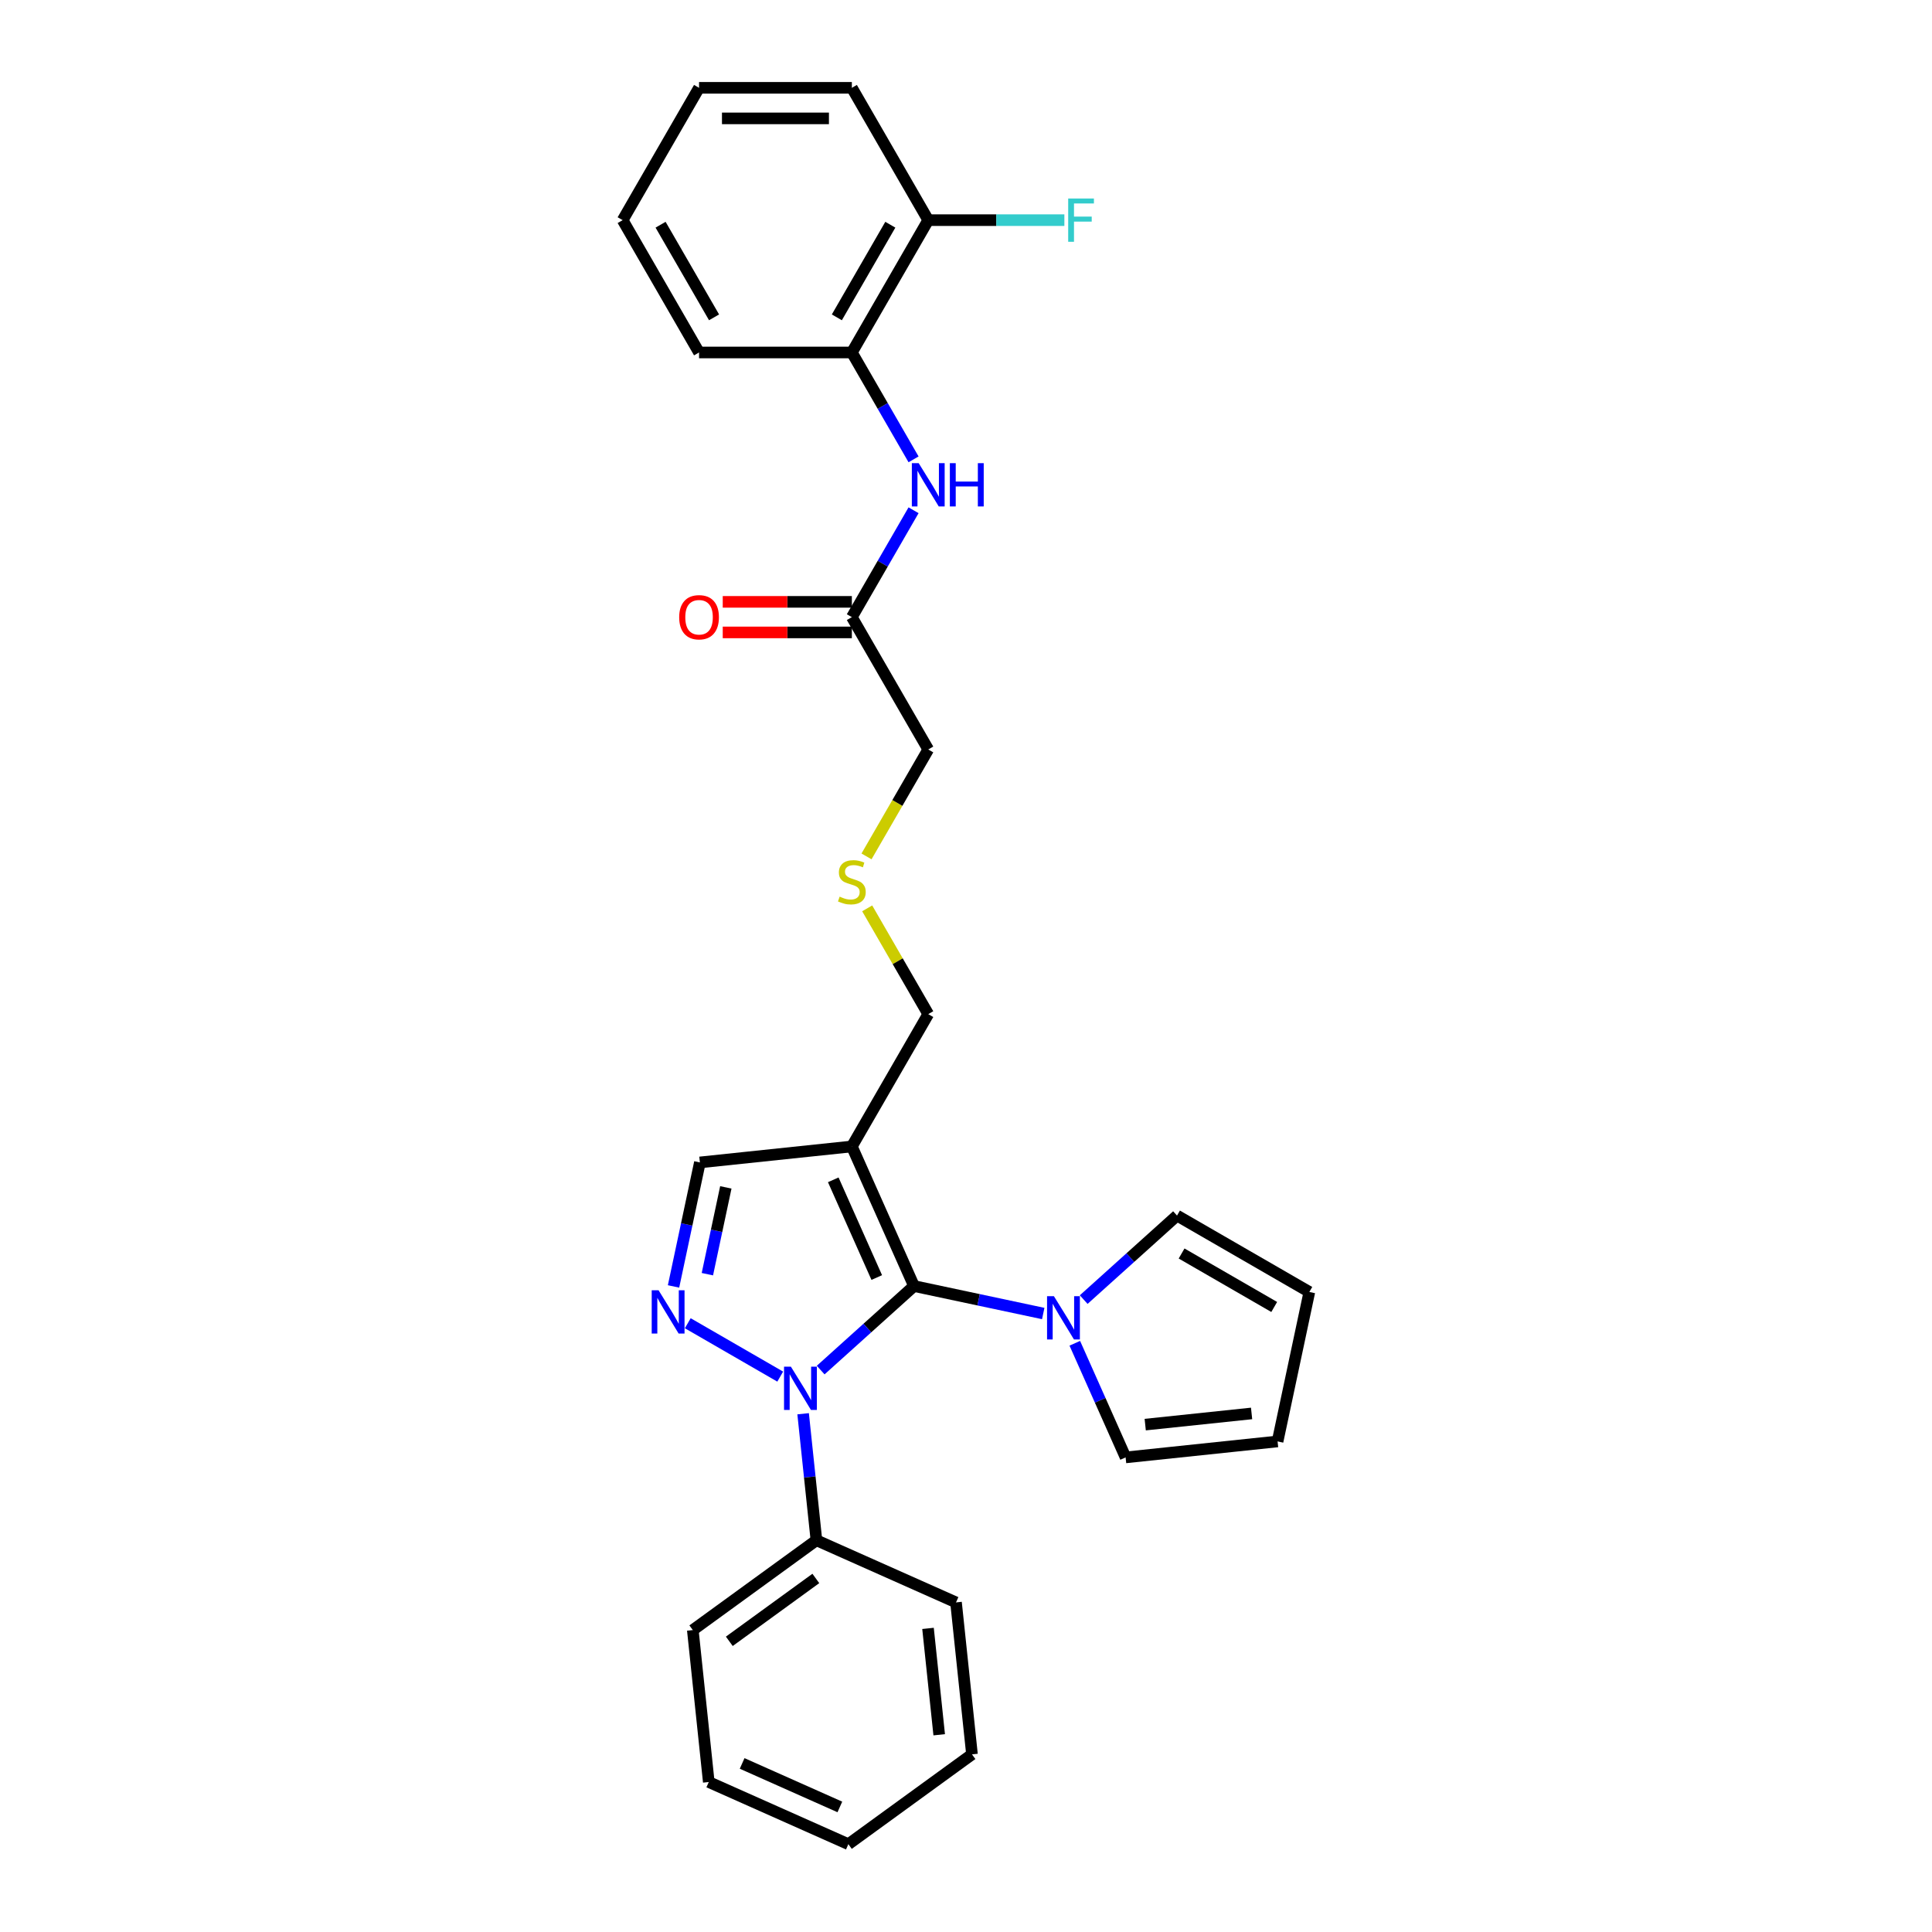 <?xml version='1.0' encoding='iso-8859-1'?>
<svg version='1.1' baseProfile='full'
              xmlns='http://www.w3.org/2000/svg'
                      xmlns:rdkit='http://www.rdkit.org/xml'
                      xmlns:xlink='http://www.w3.org/1999/xlink'
                  xml:space='preserve'
width='1000px' height='1000px' viewBox='0 0 1000 1000'>
<!-- END OF HEADER -->
<rect style='opacity:1.0;fill:#FFFFFF;stroke:none' width='1000' height='1000' x='0' y='0'> </rect>
<path class='bond-0' d='M 473.087,665.655 L 448.935,687.402' style='fill:none;fill-rule:evenodd;stroke:#000000;stroke-width:6px;stroke-linecap:butt;stroke-linejoin:miter;stroke-opacity:1' />
<path class='bond-0' d='M 448.935,687.402 L 424.783,709.148' style='fill:none;fill-rule:evenodd;stroke:#0000FF;stroke-width:6px;stroke-linecap:butt;stroke-linejoin:miter;stroke-opacity:1' />
<path class='bond-2' d='M 473.087,665.655 L 440.918,593.403' style='fill:none;fill-rule:evenodd;stroke:#000000;stroke-width:6px;stroke-linecap:butt;stroke-linejoin:miter;stroke-opacity:1' />
<path class='bond-2' d='M 453.811,661.251 L 431.293,610.675' style='fill:none;fill-rule:evenodd;stroke:#000000;stroke-width:6px;stroke-linecap:butt;stroke-linejoin:miter;stroke-opacity:1' />
<path class='bond-3' d='M 473.087,665.655 L 506.531,672.764' style='fill:none;fill-rule:evenodd;stroke:#000000;stroke-width:6px;stroke-linecap:butt;stroke-linejoin:miter;stroke-opacity:1' />
<path class='bond-3' d='M 506.531,672.764 L 539.976,679.873' style='fill:none;fill-rule:evenodd;stroke:#0000FF;stroke-width:6px;stroke-linecap:butt;stroke-linejoin:miter;stroke-opacity:1' />
<path class='bond-1' d='M 403.84,712.531 L 355.987,684.903' style='fill:none;fill-rule:evenodd;stroke:#0000FF;stroke-width:6px;stroke-linecap:butt;stroke-linejoin:miter;stroke-opacity:1' />
<path class='bond-8' d='M 415.696,731.753 L 419.138,764.493' style='fill:none;fill-rule:evenodd;stroke:#0000FF;stroke-width:6px;stroke-linecap:butt;stroke-linejoin:miter;stroke-opacity:1' />
<path class='bond-8' d='M 419.138,764.493 L 422.579,797.233' style='fill:none;fill-rule:evenodd;stroke:#000000;stroke-width:6px;stroke-linecap:butt;stroke-linejoin:miter;stroke-opacity:1' />
<path class='bond-28' d='M 348.619,665.855 L 355.44,633.763' style='fill:none;fill-rule:evenodd;stroke:#0000FF;stroke-width:6px;stroke-linecap:butt;stroke-linejoin:miter;stroke-opacity:1' />
<path class='bond-28' d='M 355.44,633.763 L 362.262,601.67' style='fill:none;fill-rule:evenodd;stroke:#000000;stroke-width:6px;stroke-linecap:butt;stroke-linejoin:miter;stroke-opacity:1' />
<path class='bond-28' d='M 366.137,659.516 L 370.912,637.052' style='fill:none;fill-rule:evenodd;stroke:#0000FF;stroke-width:6px;stroke-linecap:butt;stroke-linejoin:miter;stroke-opacity:1' />
<path class='bond-28' d='M 370.912,637.052 L 375.687,614.587' style='fill:none;fill-rule:evenodd;stroke:#000000;stroke-width:6px;stroke-linecap:butt;stroke-linejoin:miter;stroke-opacity:1' />
<path class='bond-4' d='M 440.918,593.403 L 362.262,601.67' style='fill:none;fill-rule:evenodd;stroke:#000000;stroke-width:6px;stroke-linecap:butt;stroke-linejoin:miter;stroke-opacity:1' />
<path class='bond-16' d='M 440.918,593.403 L 480.463,524.91' style='fill:none;fill-rule:evenodd;stroke:#000000;stroke-width:6px;stroke-linecap:butt;stroke-linejoin:miter;stroke-opacity:1' />
<path class='bond-9' d='M 560.919,672.67 L 585.071,650.924' style='fill:none;fill-rule:evenodd;stroke:#0000FF;stroke-width:6px;stroke-linecap:butt;stroke-linejoin:miter;stroke-opacity:1' />
<path class='bond-9' d='M 585.071,650.924 L 609.223,629.178' style='fill:none;fill-rule:evenodd;stroke:#000000;stroke-width:6px;stroke-linecap:butt;stroke-linejoin:miter;stroke-opacity:1' />
<path class='bond-10' d='M 556.314,695.275 L 569.465,724.813' style='fill:none;fill-rule:evenodd;stroke:#0000FF;stroke-width:6px;stroke-linecap:butt;stroke-linejoin:miter;stroke-opacity:1' />
<path class='bond-10' d='M 569.465,724.813 L 582.616,754.351' style='fill:none;fill-rule:evenodd;stroke:#000000;stroke-width:6px;stroke-linecap:butt;stroke-linejoin:miter;stroke-opacity:1' />
<path class='bond-5' d='M 472.855,264.112 L 456.887,291.77' style='fill:none;fill-rule:evenodd;stroke:#0000FF;stroke-width:6px;stroke-linecap:butt;stroke-linejoin:miter;stroke-opacity:1' />
<path class='bond-5' d='M 456.887,291.77 L 440.918,319.429' style='fill:none;fill-rule:evenodd;stroke:#000000;stroke-width:6px;stroke-linecap:butt;stroke-linejoin:miter;stroke-opacity:1' />
<path class='bond-6' d='M 472.855,237.759 L 456.887,210.1' style='fill:none;fill-rule:evenodd;stroke:#0000FF;stroke-width:6px;stroke-linecap:butt;stroke-linejoin:miter;stroke-opacity:1' />
<path class='bond-6' d='M 456.887,210.1 L 440.918,182.442' style='fill:none;fill-rule:evenodd;stroke:#000000;stroke-width:6px;stroke-linecap:butt;stroke-linejoin:miter;stroke-opacity:1' />
<path class='bond-11' d='M 440.918,182.442 L 480.463,113.948' style='fill:none;fill-rule:evenodd;stroke:#000000;stroke-width:6px;stroke-linecap:butt;stroke-linejoin:miter;stroke-opacity:1' />
<path class='bond-11' d='M 433.151,164.259 L 460.832,116.313' style='fill:none;fill-rule:evenodd;stroke:#000000;stroke-width:6px;stroke-linecap:butt;stroke-linejoin:miter;stroke-opacity:1' />
<path class='bond-19' d='M 440.918,182.442 L 361.828,182.442' style='fill:none;fill-rule:evenodd;stroke:#000000;stroke-width:6px;stroke-linecap:butt;stroke-linejoin:miter;stroke-opacity:1' />
<path class='bond-7' d='M 440.918,319.429 L 480.463,387.923' style='fill:none;fill-rule:evenodd;stroke:#000000;stroke-width:6px;stroke-linecap:butt;stroke-linejoin:miter;stroke-opacity:1' />
<path class='bond-14' d='M 440.918,311.52 L 407.503,311.52' style='fill:none;fill-rule:evenodd;stroke:#000000;stroke-width:6px;stroke-linecap:butt;stroke-linejoin:miter;stroke-opacity:1' />
<path class='bond-14' d='M 407.503,311.52 L 374.087,311.52' style='fill:none;fill-rule:evenodd;stroke:#FF0000;stroke-width:6px;stroke-linecap:butt;stroke-linejoin:miter;stroke-opacity:1' />
<path class='bond-14' d='M 440.918,327.338 L 407.503,327.338' style='fill:none;fill-rule:evenodd;stroke:#000000;stroke-width:6px;stroke-linecap:butt;stroke-linejoin:miter;stroke-opacity:1' />
<path class='bond-14' d='M 407.503,327.338 L 374.087,327.338' style='fill:none;fill-rule:evenodd;stroke:#FF0000;stroke-width:6px;stroke-linecap:butt;stroke-linejoin:miter;stroke-opacity:1' />
<path class='bond-20' d='M 422.579,797.233 L 358.594,843.72' style='fill:none;fill-rule:evenodd;stroke:#000000;stroke-width:6px;stroke-linecap:butt;stroke-linejoin:miter;stroke-opacity:1' />
<path class='bond-20' d='M 422.278,817.003 L 377.489,849.544' style='fill:none;fill-rule:evenodd;stroke:#000000;stroke-width:6px;stroke-linecap:butt;stroke-linejoin:miter;stroke-opacity:1' />
<path class='bond-21' d='M 422.579,797.233 L 494.831,829.401' style='fill:none;fill-rule:evenodd;stroke:#000000;stroke-width:6px;stroke-linecap:butt;stroke-linejoin:miter;stroke-opacity:1' />
<path class='bond-12' d='M 609.223,629.178 L 677.716,668.722' style='fill:none;fill-rule:evenodd;stroke:#000000;stroke-width:6px;stroke-linecap:butt;stroke-linejoin:miter;stroke-opacity:1' />
<path class='bond-12' d='M 611.588,648.808 L 659.533,676.489' style='fill:none;fill-rule:evenodd;stroke:#000000;stroke-width:6px;stroke-linecap:butt;stroke-linejoin:miter;stroke-opacity:1' />
<path class='bond-13' d='M 582.616,754.351 L 661.273,746.084' style='fill:none;fill-rule:evenodd;stroke:#000000;stroke-width:6px;stroke-linecap:butt;stroke-linejoin:miter;stroke-opacity:1' />
<path class='bond-13' d='M 592.762,737.379 L 647.821,731.592' style='fill:none;fill-rule:evenodd;stroke:#000000;stroke-width:6px;stroke-linecap:butt;stroke-linejoin:miter;stroke-opacity:1' />
<path class='bond-17' d='M 480.463,113.948 L 515.689,113.948' style='fill:none;fill-rule:evenodd;stroke:#000000;stroke-width:6px;stroke-linecap:butt;stroke-linejoin:miter;stroke-opacity:1' />
<path class='bond-17' d='M 515.689,113.948 L 550.916,113.948' style='fill:none;fill-rule:evenodd;stroke:#33CCCC;stroke-width:6px;stroke-linecap:butt;stroke-linejoin:miter;stroke-opacity:1' />
<path class='bond-22' d='M 480.463,113.948 L 440.918,45.455' style='fill:none;fill-rule:evenodd;stroke:#000000;stroke-width:6px;stroke-linecap:butt;stroke-linejoin:miter;stroke-opacity:1' />
<path class='bond-29' d='M 677.716,668.722 L 661.273,746.084' style='fill:none;fill-rule:evenodd;stroke:#000000;stroke-width:6px;stroke-linecap:butt;stroke-linejoin:miter;stroke-opacity:1' />
<path class='bond-15' d='M 448.854,470.162 L 464.658,497.536' style='fill:none;fill-rule:evenodd;stroke:#CCCC00;stroke-width:6px;stroke-linecap:butt;stroke-linejoin:miter;stroke-opacity:1' />
<path class='bond-15' d='M 464.658,497.536 L 480.463,524.91' style='fill:none;fill-rule:evenodd;stroke:#000000;stroke-width:6px;stroke-linecap:butt;stroke-linejoin:miter;stroke-opacity:1' />
<path class='bond-18' d='M 448.507,443.271 L 464.485,415.597' style='fill:none;fill-rule:evenodd;stroke:#CCCC00;stroke-width:6px;stroke-linecap:butt;stroke-linejoin:miter;stroke-opacity:1' />
<path class='bond-18' d='M 464.485,415.597 L 480.463,387.923' style='fill:none;fill-rule:evenodd;stroke:#000000;stroke-width:6px;stroke-linecap:butt;stroke-linejoin:miter;stroke-opacity:1' />
<path class='bond-23' d='M 361.828,182.442 L 322.284,113.948' style='fill:none;fill-rule:evenodd;stroke:#000000;stroke-width:6px;stroke-linecap:butt;stroke-linejoin:miter;stroke-opacity:1' />
<path class='bond-23' d='M 369.595,164.259 L 341.914,116.313' style='fill:none;fill-rule:evenodd;stroke:#000000;stroke-width:6px;stroke-linecap:butt;stroke-linejoin:miter;stroke-opacity:1' />
<path class='bond-25' d='M 358.594,843.72 L 366.861,922.377' style='fill:none;fill-rule:evenodd;stroke:#000000;stroke-width:6px;stroke-linecap:butt;stroke-linejoin:miter;stroke-opacity:1' />
<path class='bond-24' d='M 494.831,829.401 L 503.098,908.058' style='fill:none;fill-rule:evenodd;stroke:#000000;stroke-width:6px;stroke-linecap:butt;stroke-linejoin:miter;stroke-opacity:1' />
<path class='bond-24' d='M 480.339,842.853 L 486.126,897.913' style='fill:none;fill-rule:evenodd;stroke:#000000;stroke-width:6px;stroke-linecap:butt;stroke-linejoin:miter;stroke-opacity:1' />
<path class='bond-31' d='M 440.918,45.455 L 361.828,45.455' style='fill:none;fill-rule:evenodd;stroke:#000000;stroke-width:6px;stroke-linecap:butt;stroke-linejoin:miter;stroke-opacity:1' />
<path class='bond-31' d='M 429.054,61.273 L 373.692,61.273' style='fill:none;fill-rule:evenodd;stroke:#000000;stroke-width:6px;stroke-linecap:butt;stroke-linejoin:miter;stroke-opacity:1' />
<path class='bond-26' d='M 322.284,113.948 L 361.828,45.455' style='fill:none;fill-rule:evenodd;stroke:#000000;stroke-width:6px;stroke-linecap:butt;stroke-linejoin:miter;stroke-opacity:1' />
<path class='bond-27' d='M 503.098,908.058 L 439.113,954.545' style='fill:none;fill-rule:evenodd;stroke:#000000;stroke-width:6px;stroke-linecap:butt;stroke-linejoin:miter;stroke-opacity:1' />
<path class='bond-30' d='M 366.861,922.377 L 439.113,954.545' style='fill:none;fill-rule:evenodd;stroke:#000000;stroke-width:6px;stroke-linecap:butt;stroke-linejoin:miter;stroke-opacity:1' />
<path class='bond-30' d='M 384.132,912.752 L 434.709,935.27' style='fill:none;fill-rule:evenodd;stroke:#000000;stroke-width:6px;stroke-linecap:butt;stroke-linejoin:miter;stroke-opacity:1' />
<path  class='atom-1' d='M 409.361 707.377
L 416.7 719.241
Q 417.428 720.411, 418.598 722.531
Q 419.769 724.651, 419.832 724.777
L 419.832 707.377
L 422.806 707.377
L 422.806 729.776
L 419.737 729.776
L 411.86 716.805
Q 410.942 715.286, 409.962 713.546
Q 409.013 711.806, 408.728 711.269
L 408.728 729.776
L 405.817 729.776
L 405.817 707.377
L 409.361 707.377
' fill='#0000FF'/>
<path  class='atom-2' d='M 340.867 667.833
L 348.206 679.696
Q 348.934 680.867, 350.105 682.986
Q 351.275 685.106, 351.338 685.232
L 351.338 667.833
L 354.312 667.833
L 354.312 690.231
L 351.243 690.231
L 343.366 677.26
Q 342.449 675.742, 341.468 674.002
Q 340.519 672.262, 340.234 671.724
L 340.234 690.231
L 337.324 690.231
L 337.324 667.833
L 340.867 667.833
' fill='#0000FF'/>
<path  class='atom-4' d='M 545.497 670.9
L 552.836 682.763
Q 553.564 683.934, 554.735 686.053
Q 555.905 688.173, 555.968 688.299
L 555.968 670.9
L 558.942 670.9
L 558.942 693.298
L 555.873 693.298
L 547.996 680.327
Q 547.079 678.809, 546.098 677.069
Q 545.149 675.329, 544.864 674.791
L 544.864 693.298
L 541.954 693.298
L 541.954 670.9
L 545.497 670.9
' fill='#0000FF'/>
<path  class='atom-6' d='M 475.512 239.736
L 482.851 251.6
Q 483.579 252.77, 484.749 254.89
Q 485.92 257.009, 485.983 257.136
L 485.983 239.736
L 488.957 239.736
L 488.957 262.134
L 485.888 262.134
L 478.011 249.164
Q 477.094 247.645, 476.113 245.905
Q 475.164 244.165, 474.879 243.627
L 474.879 262.134
L 471.968 262.134
L 471.968 239.736
L 475.512 239.736
' fill='#0000FF'/>
<path  class='atom-6' d='M 491.646 239.736
L 494.683 239.736
L 494.683 249.259
L 506.135 249.259
L 506.135 239.736
L 509.172 239.736
L 509.172 262.134
L 506.135 262.134
L 506.135 251.789
L 494.683 251.789
L 494.683 262.134
L 491.646 262.134
L 491.646 239.736
' fill='#0000FF'/>
<path  class='atom-15' d='M 351.547 319.492
Q 351.547 314.114, 354.204 311.109
Q 356.862 308.103, 361.828 308.103
Q 366.795 308.103, 369.453 311.109
Q 372.11 314.114, 372.11 319.492
Q 372.11 324.934, 369.421 328.034
Q 366.732 331.103, 361.828 331.103
Q 356.893 331.103, 354.204 328.034
Q 351.547 324.965, 351.547 319.492
M 361.828 328.572
Q 365.245 328.572, 367.08 326.294
Q 368.946 323.984, 368.946 319.492
Q 368.946 315.095, 367.08 312.88
Q 365.245 310.634, 361.828 310.634
Q 358.412 310.634, 356.545 312.849
Q 354.71 315.063, 354.71 319.492
Q 354.71 324.016, 356.545 326.294
Q 358.412 328.572, 361.828 328.572
' fill='#FF0000'/>
<path  class='atom-16' d='M 434.591 464.104
Q 434.844 464.199, 435.888 464.641
Q 436.932 465.084, 438.071 465.369
Q 439.241 465.622, 440.38 465.622
Q 442.5 465.622, 443.734 464.61
Q 444.967 463.566, 444.967 461.763
Q 444.967 460.529, 444.335 459.769
Q 443.734 459.01, 442.784 458.599
Q 441.835 458.188, 440.254 457.713
Q 438.261 457.112, 437.058 456.543
Q 435.888 455.973, 435.034 454.771
Q 434.211 453.569, 434.211 451.544
Q 434.211 448.729, 436.109 446.989
Q 438.039 445.249, 441.835 445.249
Q 444.43 445.249, 447.372 446.482
L 446.644 448.918
Q 443.955 447.811, 441.93 447.811
Q 439.747 447.811, 438.545 448.729
Q 437.343 449.614, 437.375 451.165
Q 437.375 452.367, 437.976 453.094
Q 438.609 453.822, 439.494 454.233
Q 440.412 454.644, 441.93 455.119
Q 443.955 455.752, 445.157 456.384
Q 446.359 457.017, 447.213 458.314
Q 448.099 459.58, 448.099 461.763
Q 448.099 464.863, 446.011 466.54
Q 443.955 468.185, 440.507 468.185
Q 438.514 468.185, 436.995 467.742
Q 435.508 467.33, 433.737 466.603
L 434.591 464.104
' fill='#CCCC00'/>
<path  class='atom-18' d='M 552.893 102.749
L 566.212 102.749
L 566.212 105.312
L 555.898 105.312
L 555.898 112.113
L 565.073 112.113
L 565.073 114.707
L 555.898 114.707
L 555.898 125.147
L 552.893 125.147
L 552.893 102.749
' fill='#33CCCC'/>
</svg>
